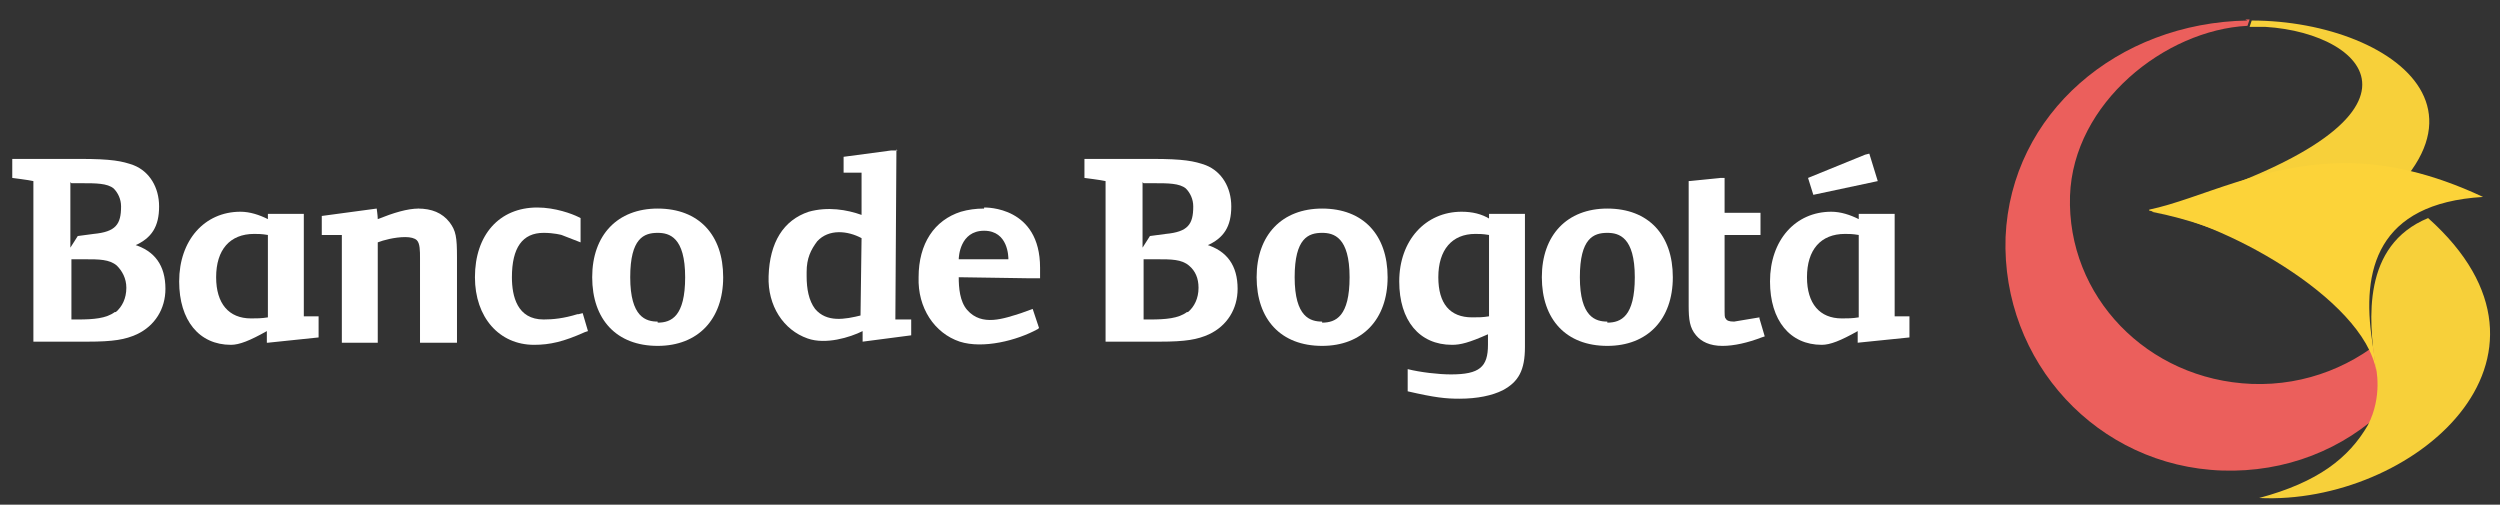 <?xml version="1.0" encoding="UTF-8" standalone="no"?>
<!-- Creator: CorelDRAW X6 -->

<svg
   xmlns:dc="http://purl.org/dc/elements/1.1/"
   xmlns:cc="http://creativecommons.org/ns#"
   xmlns:rdf="http://www.w3.org/1999/02/22-rdf-syntax-ns#"
   xmlns:svg="http://www.w3.org/2000/svg"
   xmlns="http://www.w3.org/2000/svg"
   xmlns:sodipodi="http://sodipodi.sourceforge.net/DTD/sodipodi-0.dtd"
   xmlns:inkscape="http://www.inkscape.org/namespaces/inkscape"
   xml:space="preserve"
   width="213"
   height="43"
   version="1.1"
   style="fill-rule:evenodd"
   viewBox="0 0 2366.667 477.778"
   id="svg2"
   inkscape:version="0.48.4 r9939"
   sodipodi:docname="Banco de Bogotá logo.svg"><rect x="0" y="0" width="2366.667" height="477.778" fill="#333333" stroke="none"/><title
   id="title3823">Banco de Bogotá logo</title><sodipodi:namedview
   pagecolor="#ffffff"
   bordercolor="#666666"
   borderopacity="1"
   objecttolerance="10"
   gridtolerance="10"
   guidetolerance="10"
   inkscape:pageopacity="0"
   inkscape:pageshadow="2"
   inkscape:window-width="1600"
   inkscape:window-height="844"
   id="namedview76"
   showgrid="false"
   inkscape:showpageshadow="false"
   inkscape:zoom="3.7242119"
   inkscape:cx="105.80638"
   inkscape:cy="16.835139"
   inkscape:window-x="-4"
   inkscape:window-y="-4"
   inkscape:window-maximized="1"
   inkscape:current-layer="svg2" />
 <defs
   id="defs4">
  <style
   type="text/css"
   id="style6">

    .fil0 {fill:none;fill-rule:nonzero}
    .fil1 {fill:#FFFFFF;fill-rule:nonzero}
    .fil3 {fill:#FCD339;fill-rule:nonzero}
    .fil6 {fill:#FEFEFE;fill-rule:nonzero}
    .fil2 {fill:url(#id0);fill-rule:nonzero}
    .fil4 {fill:url(#id1);fill-rule:nonzero}
    .fil5 {fill:url(#id2);fill-rule:nonzero}

  </style>
  <linearGradient
   id="id0"
   gradientUnits="userSpaceOnUse"
   x1="5638.008"
   y1="4116.122"
   x2="5538.787"
   y2="4061.124">
   <stop
   offset="0"
   style="stop-color:#EB5F5C"
   id="stop9" />
   <stop
   offset="1"
   style="stop-color:#A4413B"
   id="stop11" />
  </linearGradient>
  <linearGradient
   id="id1"
   gradientUnits="userSpaceOnUse"
   x1="5956.41"
   y1="4238.31"
   x2="5956.41"
   y2="4246.285">
   <stop
   offset="0"
   style="stop-color:#F7D03A"
   id="stop14" />
   <stop
   offset="0.749"
   style="stop-color:#F7D03A"
   id="stop16" />
   <stop
   offset="0.941"
   style="stop-color:#E3BB4E"
   id="stop18" />
   <stop
   offset="1"
   style="stop-color:#D1A75C"
   id="stop20" />
  </linearGradient>
  <linearGradient
   id="id2"
   gradientUnits="userSpaceOnUse"
   x1="5913.365"
   y1="4121.371"
   x2="5907.975"
   y2="4100.267">
   <stop
   offset="0"
   style="stop-color:#F7D03A"
   id="stop23" />
   <stop
   offset="1"
   style="stop-color:#D1A75C"
   id="stop25" />
  </linearGradient>
 <linearGradient
   id="id0-1"
   gradientUnits="userSpaceOnUse"
   x1="5638.008"
   y1="4116.122"
   x2="5538.787"
   y2="4061.124"><stop
     offset="0"
     style="stop-color:#EB5F5C"
     id="stop9-7" /><stop
     offset="1"
     style="stop-color:#A4413B"
     id="stop11-4" /></linearGradient><linearGradient
   id="id1-0"
   gradientUnits="userSpaceOnUse"
   x1="5956.41"
   y1="4238.31"
   x2="5956.41"
   y2="4246.285"><stop
     offset="0"
     style="stop-color:#F7D03A"
     id="stop14-9" /><stop
     offset="0.749"
     style="stop-color:#F7D03A"
     id="stop16-4" /><stop
     offset="0.941"
     style="stop-color:#E3BB4E"
     id="stop18-8" /><stop
     offset="1"
     style="stop-color:#D1A75C"
     id="stop20-8" /></linearGradient><linearGradient
   id="id2-2"
   gradientUnits="userSpaceOnUse"
   x1="5913.365"
   y1="4121.371"
   x2="5907.975"
   y2="4100.267"><stop
     offset="0"
     style="stop-color:#F7D03A"
     id="stop23-4" /><stop
     offset="1"
     style="stop-color:#D1A75C"
     id="stop25-5" /></linearGradient><linearGradient
   id="id0-5"
   gradientUnits="userSpaceOnUse"
   x1="5638.008"
   y1="4116.122"
   x2="5538.787"
   y2="4061.124"><stop
     offset="0"
     style="stop-color:#EB5F5C"
     id="stop9-1" /><stop
     offset="1"
     style="stop-color:#A4413B"
     id="stop11-7" /></linearGradient><linearGradient
   id="id1-1"
   gradientUnits="userSpaceOnUse"
   x1="5956.41"
   y1="4238.31"
   x2="5956.41"
   y2="4246.285"><stop
     offset="0"
     style="stop-color:#F7D03A"
     id="stop14-1" /><stop
     offset="0.749"
     style="stop-color:#F7D03A"
     id="stop16-5" /><stop
     offset="0.941"
     style="stop-color:#E3BB4E"
     id="stop18-2" /><stop
     offset="1"
     style="stop-color:#D1A75C"
     id="stop20-7" /></linearGradient><linearGradient
   id="id2-6"
   gradientUnits="userSpaceOnUse"
   x1="5913.365"
   y1="4121.371"
   x2="5907.975"
   y2="4100.267"><stop
     offset="0"
     style="stop-color:#F7D03A"
     id="stop23-1" /><stop
     offset="1"
     style="stop-color:#D1A75C"
     id="stop25-4" /></linearGradient></defs>

<g
   style="fill:#ff0000;fill-rule:evenodd"
   id="__x0023_Layer_x0020_1-2"
   transform="translate(-3763.389,-3886.561)"><g
     id="_278382080-2"
     style="fill:#ff0000"><g
       id="g30-2"
       style="fill:#ff0000" /><g
       id="g34-6"
       style="fill:#ff0000"><path
         class="fil2"
         d="m 5891,3906 c -123,2 -224,88 -229,205 -4,118 87,217 205,221 60,2 115,-20 155,-59 39,-37 37,-102 6,-73 -34,32 -81,52 -133,50 -99,-4 -175,-83 -172,-178 3,-88 90,-157 168,-161 l 2,-6 c -1,0 -3,0 -4,0 z"
         id="path38-8"
         style="fill:#eb5f5c;fill-opacity:1;fill-rule:nonzero"
         inkscape:connector-curvature="0" /><path
         class="fil3"
         d="m 5908,3912 c 99,6 181,90 -108,175 73,14 128,49 128,49 247,-125 106,-230 -33,-230 l -2,6 c 5,0 10,0 15,0 z"
         id="path40-5"
         inkscape:connector-curvature="0"
         style="fill:#f7d03a;fill-opacity:1;fill-rule:nonzero" /><path
         class="fil4"
         d="m 5798,4086 c 65,8 203,82 215,152 0,-1 -4,-29 -4,-29 -10,-66 4,-130 105,-136 -49,-23 -92,-32 -130,-32 -78,0 -138,34 -186,44 z"
         id="path42-7"
         style="fill:#fcd339;fill-opacity:1;fill-rule:nonzero"
         inkscape:connector-curvature="0" /><path
         class="fil5"
         d="m 6012,4232 c 1,3 7,30 -7,57 -18,31 -47,54 -103,69 144,7 309,-132 160,-265 -63,26 -56,97 -50,139 z"
         id="path44-6"
         style="fill:#f7d03a;fill-opacity:1;fill-rule:nonzero"
         inkscape:connector-curvature="0" /></g><g
       id="g46-1"
       style="fill:#ff0000"><path
         class="fil6"
         d="m 4310,4184 c -13,4 -23,5 -32,5 -25,0 -30,-22 -30,-40 0,-28 10,-42 30,-42 10,0 17,2 17,2 0,0 18,7 18,7 l 0,-23 -2,-1 c -6,-3 -22,-9 -39,-9 -36,0 -59,26 -59,66 0,38 23,64 56,64 15,0 28,-3 48,-12 l 3,-1 -5,-17 -4,1 z"
         id="path48-8"
         inkscape:connector-curvature="0"
         style="fill:#FFFFFF;fill-opacity:1;fill-rule:nonzero" /><path
         class="fil6"
         d="m 3891,4119 c 16,-7 23,-18 23,-37 0,-18 -9,-33 -24,-39 -11,-4 -21,-6 -51,-6 l -64,0 0,18 c 0,0 16,2 20,3 l 0,152 51,0 c 25,0 36,-2 47,-7 17,-8 27,-24 27,-43 0,-22 -10,-36 -30,-42 z m -60,-59 0,0 7,0 3,0 c 13,0 24,0 30,5 4,4 7,10 7,17 0,17 -5,24 -26,26 0,0 -15,2 -15,2 0,0 -7,11 -7,11 l 0,-62 z m 41,122 0,0 c -8,6 -20,7 -35,7 l -6,0 0,-57 c 0,0 1,0 1,0 l 12,0 c 13,0 23,0 30,6 5,5 9,12 9,21 0,10 -4,18 -10,23 z"
         id="path50-9"
         inkscape:connector-curvature="0"
         style="fill:#FFFFFF;fill-opacity:1;fill-rule:nonzero" /><path
         class="fil6"
         d="m 4906,4119 c 16,-7 23,-18 23,-37 0,-18 -9,-33 -24,-39 -11,-4 -21,-6 -51,-6 l -64,0 0,18 c 0,0 16,2 20,3 l 0,152 51,0 c 25,0 36,-2 47,-7 17,-8 27,-24 27,-43 0,-22 -10,-36 -30,-42 z m -60,-59 0,0 7,0 3,0 c 13,0 24,0 30,5 4,4 7,10 7,17 0,17 -5,24 -26,26 l -15,2 c 0,0 -7,11 -7,11 l 0,-62 z m 41,122 0,0 c -8,6 -20,7 -35,7 l -6,0 0,-57 c 0,0 1,0 1,0 l 12,0 c 13,0 23,0 30,6 6,5 9,12 9,21 0,10 -4,18 -10,23 z"
         id="path52-2"
         inkscape:connector-curvature="0"
         style="fill:#FFFFFF;fill-opacity:1;fill-rule:nonzero" /><path
         class="fil6"
         d="m 4160,4084 c -11,0 -24,4 -39,10 0,-3 -1,-10 -1,-10 l -52,7 0,18 19,0 0,102 34,0 c 0,0 0,-90 0,-95 5,-2 16,-5 26,-5 5,0 9,1 11,3 3,3 3,10 3,17 l 0,80 35,0 0,-81 c 0,-19 -1,-25 -7,-33 -7,-9 -17,-13 -30,-13 z"
         id="path54-7"
         inkscape:connector-curvature="0"
         style="fill:#FFFFFF;fill-opacity:1;fill-rule:nonzero" /><path
         class="fil6"
         d="m 4386,4084 c -38,0 -62,25 -62,65 0,40 23,65 62,65 38,0 62,-25 62,-65 0,-40 -23,-65 -62,-65 z m 0,107 0,0 c -11,0 -26,-4 -26,-42 0,-37 13,-42 26,-42 11,0 26,4 26,42 0,37 -13,43 -26,43 z"
         id="path56-9"
         inkscape:connector-curvature="0"
         style="fill:#FFFFFF;fill-opacity:1;fill-rule:nonzero" /><path
         class="fil6"
         d="m 5285,4084 c -38,0 -62,25 -62,65 0,40 23,65 62,65 38,0 62,-25 62,-65 0,-40 -23,-65 -62,-65 z m 0,107 0,0 c -11,0 -26,-4 -26,-42 0,-37 13,-42 26,-42 11,0 26,4 26,42 0,37 -13,43 -26,43 z"
         id="path58-5"
         inkscape:connector-curvature="0"
         style="fill:#FFFFFF;fill-opacity:1;fill-rule:nonzero" /><path
         class="fil6"
         d="m 5429,4187 -24,4 c -5,0 -7,-1 -8,-3 -1,-1 -1,-2 -1,-12 0,-1 0,-60 0,-67 l 34,0 0,-21 -34,0 0,-33 -4,0 -30,3 0,118 c 0,13 1,21 7,28 5,6 13,10 25,10 11,0 24,-3 37,-8 l 3,-1 -5,-17 z"
         id="path60-4"
         inkscape:connector-curvature="0"
         style="fill:#FFFFFF;fill-opacity:1;fill-rule:nonzero" /><path
         class="fil6"
         d="m 5015,4084 c -38,0 -62,25 -62,65 0,40 23,65 62,65 38,0 62,-25 62,-65 0,-40 -23,-65 -62,-65 z m 0,107 0,0 c -11,0 -26,-4 -26,-42 0,-37 13,-42 26,-42 11,0 26,4 26,42 0,37 -13,43 -26,43 z"
         id="path62-3"
         inkscape:connector-curvature="0"
         style="fill:#FFFFFF;fill-opacity:1;fill-rule:nonzero" /><path
         class="fil6"
         d="m 5174,4094 c -8,-5 -17,-7 -27,-7 -34,0 -59,27 -59,66 0,37 19,60 50,60 8,0 16,-2 34,-10 l 0,10 c 0,21 -8,28 -35,28 -12,0 -29,-2 -41,-5 l 0,21 c 26,6 36,7 49,7 17,0 31,-3 41,-8 15,-8 21,-19 21,-41 l 0,-126 -34,0 0,5 z m -1,92 0,0 c -6,1 -10,1 -16,1 -21,0 -32,-13 -32,-38 0,-26 13,-41 35,-41 4,0 7,0 13,1 l 0,76 z"
         id="path64-1"
         inkscape:connector-curvature="0"
         style="fill:#FFFFFF;fill-opacity:1;fill-rule:nonzero" /><path
         class="fil6"
         d="m 4051,4089 -34,0 0,5 c -8,-4 -17,-7 -26,-7 -34,0 -58,27 -58,66 0,37 19,60 49,60 8,0 18,-4 34,-13 l 0,11 1,0 48,-5 0,-20 -14,0 0,-97 z m -34,98 0,0 c -6,1 -11,1 -16,1 -21,0 -33,-14 -33,-39 0,-26 13,-41 36,-41 4,0 7,0 13,1 l 0,77 z"
         id="path66-2"
         inkscape:connector-curvature="0"
         style="fill:#FFFFFF;fill-opacity:1;fill-rule:nonzero" /><path
         class="fil6"
         d="m 5557,4089 -34,0 0,5 c -8,-4 -17,-7 -26,-7 -34,0 -58,27 -58,66 0,37 19,60 49,60 8,0 18,-4 34,-13 l 0,11 49,-5 0,-20 -14,0 0,-97 z m -34,98 0,0 c -6,1 -11,1 -16,1 -21,0 -33,-14 -33,-39 0,-26 13,-41 36,-41 4,0 7,0 13,1 l 0,77 z"
         id="path68-3"
         inkscape:connector-curvature="0"
         style="fill:#FFFFFF;fill-opacity:1;fill-rule:nonzero" /><polygon
         class="fil6"
         points="5529,4033 5475,4055 5480,4071 5541,4058 5533,4032 "
         id="polygon70-3"
         style="fill:#FFFFFF;fill-opacity:1;fill-rule:nonzero" /><path
         class="fil6"
         d="m 4613,4029 -2,0 -4,0 -45,6 0,15 17,0 0,40 c -14,-5 -32,-8 -50,-3 -24,8 -37,29 -38,61 -1,28 14,51 37,59 17,6 40,-1 52,-7 0,2 0,10 0,10 l 46,-6 0,-15 -15,0 c 0,-3 1,-161 1,-161 z m -34,156 0,0 c -16,4 -33,7 -44,-6 -6,-8 -8,-19 -8,-31 0,-1 0,-3 0,-4 0,-13 4,-21 10,-29 11,-12 29,-10 42,-3 0,0 -1,71 -1,74 z"
         id="path72-4"
         inkscape:connector-curvature="0"
         style="fill:#FFFFFF;fill-opacity:1;fill-rule:nonzero" /><path
         class="fil6"
         d="m 4695,4084 c -8,0 -15,1 -22,3 -25,8 -40,30 -40,62 -1,29 15,53 39,61 22,7 54,-1 74,-12 l 1,-1 -6,-18 -11,4 c -16,5 -37,13 -51,-3 -7,-8 -8,-21 -8,-31 l 67,1 10,0 0,-1 c 0,-3 0,-6 0,-9 0,-58 -51,-57 -53,-57 z m -24,48 0,0 c 0,-2 1,-27 24,-27 23,0 23,25 23,27 l -47,0 z"
         id="path74-1"
         inkscape:connector-curvature="0"
         style="fill:#FFFFFF;fill-opacity:1;fill-rule:nonzero" /></g></g></g></svg>
